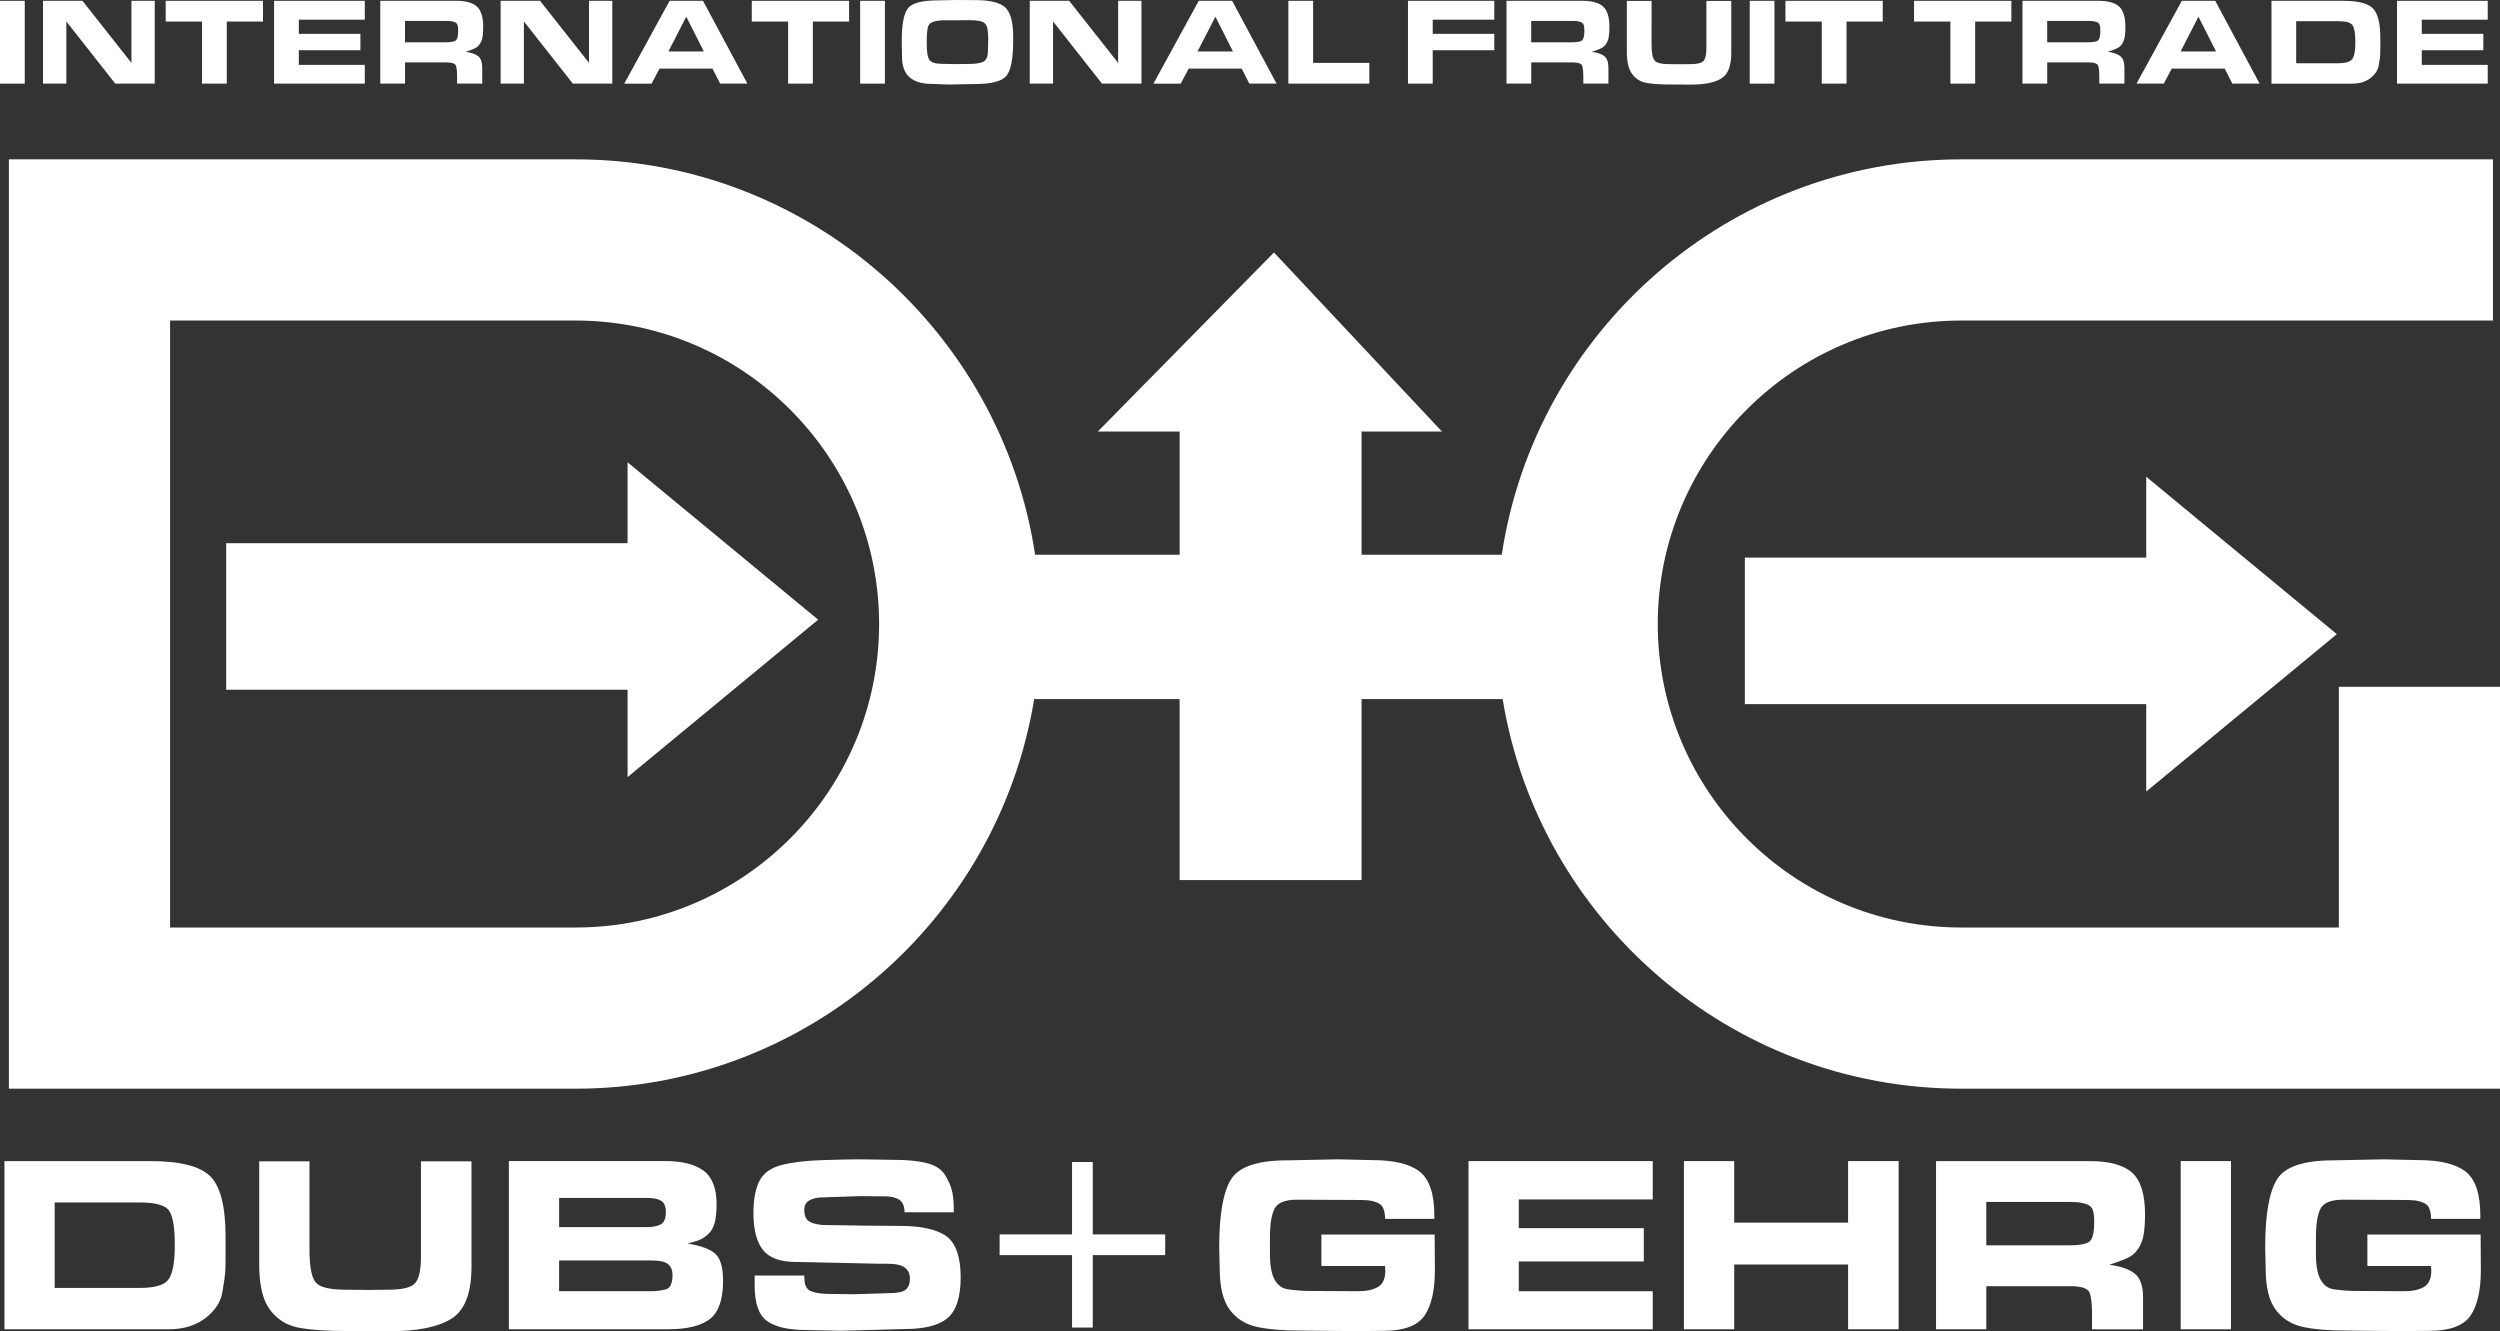 <?xml version="1.0" encoding="UTF-8"?>
<svg xmlns="http://www.w3.org/2000/svg" id="Layer_1" data-name="Layer 1" viewBox="0 0 884.14 470.82">
  <rect x="0" y="0" width="884.14" height="470.82" fill="#333333" stroke="none"/>
  <defs>
    <style>
      .cls-1 {
        fill: #fff;
        stroke-width: 0px;
      }
    </style>
  </defs>
  <rect class="cls-1" y=".29" width="8.75" height="29.29"></rect>
  <polygon class="cls-1" points="23.46 7.58 40.76 29.57 54.72 29.57 54.72 .29 46.48 .29 46.48 22.24 29.16 .29 15.22 .29 15.22 29.57 23.46 29.57 23.46 7.58"></polygon>
  <polygon class="cls-1" points="71.45 29.57 80.2 29.57 80.2 7.62 93.01 7.62 93.01 .29 58.6 .29 58.6 7.62 71.45 7.62 71.45 29.57"></polygon>
  <polygon class="cls-1" points="129.01 22.94 105.68 22.94 105.68 17.76 127.46 17.76 127.46 11.97 105.68 11.97 105.68 6.96 129.01 6.96 129.01 .29 96.93 .29 96.93 29.57 129.01 29.57 129.01 22.94"></polygon>
  <path class="cls-1" d="m143.24,22.07h14.62c2.04,0,3.18.42,3.43,1.27.24.85.37,1.99.37,3.42v2.81h8.88v-5.62c0-1.93-.47-3.29-1.42-4.06-.95-.77-2.43-1.29-4.44-1.56,1.84-.61,3.05-1.09,3.62-1.43.57-.34,1.08-.85,1.51-1.54s.72-1.5.86-2.44.22-2.06.22-3.38c0-3.45-.74-5.86-2.22-7.22-1.48-1.36-3.95-2.04-7.4-2.04h-26.78v29.29h8.75v-7.51h0Zm0-14.67h14.57c.52,0,.96.02,1.34.04.37.03.85.13,1.44.31s.98.5,1.16.97c.19.47.28,1.19.28,2.15,0,1.73-.24,2.84-.73,3.34-.49.5-1.73.75-3.71.75h-14.36v-7.55h.01Z"></path>
  <polygon class="cls-1" points="185.28 7.58 202.59 29.57 216.54 29.57 216.54 .29 208.31 .29 208.31 22.24 190.98 .29 177.05 .29 177.05 29.57 185.28 29.57 185.28 7.58"></polygon>
  <path class="cls-1" d="m233.25,24.26h18.73l2.71,5.31h9.63L248.62.29h-11.81l-16.03,29.29h9.65l2.82-5.31h0Zm9.45-18.36l6.22,12.3h-12.54l6.33-12.3h-.01Z"></path>
  <polygon class="cls-1" points="278.72 29.57 287.47 29.57 287.47 7.62 300.28 7.62 300.28 .29 265.87 .29 265.87 7.62 278.72 7.62 278.72 29.57"></polygon>
  <rect class="cls-1" x="304.2" y=".29" width="8.75" height="29.29"></rect>
  <path class="cls-1" d="m321.71,27.36c1.81,1.54,4.38,2.31,7.72,2.31l5.95.22,2.76-.04,6.6-.13c6.06,0,9.85-1.03,11.34-3.1,1.49-2.06,2.24-6.14,2.24-12.23v-1.4c0-5.18-.94-8.63-2.82-10.36-1.88-1.73-5.38-2.59-10.5-2.59l-6.99-.04-6.21.13c-5.61,0-9.16.92-10.65,2.74-1.5,1.83-2.24,5.72-2.24,11.66l.09,5.4c0,3.42.91,5.91,2.72,7.44h-.01Zm6.04-12.83v-.79c0-.88.08-1.99.24-3.32.16-1.34.75-2.21,1.79-2.62,1.03-.41,2.54-.62,4.53-.62l8.71-.04c1.09,0,2.12.07,3.08.22.96.15,1.69.45,2.18.9.49.45.81,1.16.97,2.11s.24,2.11.24,3.46l-.09,3.96c0,2.14-.54,3.49-1.62,4.03s-2.85.81-5.33.81l-4.48.04-4.7-.09c-2.44,0-3.97-.47-4.59-1.41s-.93-2.76-.93-5.46v-1.19h0Z"></path>
  <polygon class="cls-1" points="372.42 7.58 389.73 29.57 403.68 29.57 403.68 .29 395.44 .29 395.44 22.24 378.12 .29 364.18 .29 364.18 29.57 372.42 29.57 372.42 7.58"></polygon>
  <path class="cls-1" d="m420.39,24.26h18.73l2.71,5.31h9.63L435.76.29h-11.81l-16.03,29.29h9.65l2.82-5.31h0Zm9.44-18.36l6.22,12.3h-12.54l6.33-12.3h0Z"></path>
  <polygon class="cls-1" points="484.27 22.24 464.39 22.24 464.39 .29 455.64 .29 455.64 29.57 484.27 29.57 484.27 22.24"></polygon>
  <polygon class="cls-1" points="506.69 17.76 528.47 17.76 528.47 11.97 506.69 11.97 506.69 6.96 528.47 6.96 528.47 .29 497.94 .29 497.94 29.57 506.69 29.57 506.69 17.76"></polygon>
  <path class="cls-1" d="m541.53,22.07h14.62c2.04,0,3.18.42,3.43,1.27.24.85.37,1.99.37,3.42v2.81h8.88v-5.62c0-1.93-.47-3.29-1.42-4.06-.95-.77-2.43-1.29-4.44-1.56,1.84-.61,3.05-1.09,3.62-1.43.58-.34,1.08-.85,1.51-1.54s.72-1.5.86-2.44.22-2.06.22-3.38c0-3.45-.74-5.86-2.22-7.22-1.48-1.36-3.95-2.04-7.4-2.04h-26.78v29.29h8.75v-7.51h0Zm0-14.67h14.57c.52,0,.96.02,1.34.04.37.03.85.13,1.44.31s.98.5,1.16.97c.19.47.28,1.19.28,2.15,0,1.73-.24,2.84-.73,3.34s-1.72.75-3.71.75h-14.36v-7.55h0Z"></path>
  <path class="cls-1" d="m582.06,29.27c2.01.41,4.92.61,8.71.61l7.16.04c4.89,0,8.5-.72,10.84-2.17s3.51-4.46,3.51-9.02V.33h-8.8v16.6c0,2.31-.34,3.85-1.01,4.61s-2.21,1.14-4.59,1.14l-3.62.04-3.92-.04c-2.79,0-4.53-.44-5.22-1.32-.69-.88-1.03-2.78-1.03-5.71V.33h-8.75v17.96c0,3.57.62,6.19,1.85,7.86,1.24,1.67,2.86,2.71,4.87,3.12Z"></path>
  <rect class="cls-1" x="618.8" y=".29" width="8.75" height="29.29"></rect>
  <polygon class="cls-1" points="644.28 29.57 653.04 29.57 653.04 7.62 665.84 7.62 665.84 .29 631.43 .29 631.43 7.62 644.28 7.62 644.28 29.57"></polygon>
  <polygon class="cls-1" points="689.77 29.57 698.53 29.57 698.53 7.62 711.33 7.62 711.33 .29 676.92 .29 676.92 7.62 689.77 7.62 689.77 29.57"></polygon>
  <path class="cls-1" d="m724.01,22.07h14.62c2.04,0,3.18.42,3.43,1.27.24.85.37,1.99.37,3.42v2.81h8.88v-5.62c0-1.93-.47-3.29-1.42-4.06-.95-.77-2.43-1.29-4.44-1.56,1.84-.61,3.05-1.09,3.62-1.43.58-.34,1.08-.85,1.51-1.54s.72-1.5.86-2.44.22-2.06.22-3.38c0-3.45-.74-5.86-2.22-7.22-1.48-1.36-3.95-2.04-7.4-2.04h-26.78v29.29h8.75v-7.51h0Zm0-14.67h14.57c.52,0,.96.02,1.34.04.37.03.85.13,1.44.31s.98.5,1.16.97c.19.47.28,1.19.28,2.15,0,1.73-.24,2.84-.73,3.34s-1.72.75-3.71.75h-14.36v-7.55h0Z"></path>
  <path class="cls-1" d="m768.05,24.26h18.73l2.71,5.31h9.63l-15.69-29.29h-11.81l-16.03,29.29h9.65l2.82-5.31h-.01Zm9.45-18.36l6.22,12.3h-12.54l6.33-12.3h-.01Z"></path>
  <path class="cls-1" d="m838.28,27.64c1.7-1.29,2.69-2.79,2.98-4.5s.45-2.85.5-3.4c.04-.56.06-1.52.06-2.9v-3.38c0-5.27-.89-8.78-2.67-10.54-1.78-1.76-5.28-2.63-10.48-2.63h-25.35v29.29h28.59c2.56,0,4.68-.64,6.38-1.93h-.01Zm-11.47-5.27h-14.75V7.49h14.88c2.76,0,4.46.5,5.09,1.49s.95,2.92.95,5.78v.26c0,2.86-.35,4.8-1.06,5.82s-2.41,1.53-5.11,1.53h0Z"></path>
  <polygon class="cls-1" points="879.8 22.94 856.47 22.94 856.47 17.76 878.25 17.76 878.25 11.97 856.47 11.97 856.47 6.96 879.8 6.96 879.8 .29 847.72 .29 847.72 29.57 879.8 29.57 879.8 22.94"></polygon>
  <path class="cls-1" d="m467.32,436.58v11.15h22.51l.09,1.69c0,2.79-.86,4.7-2.58,5.71-1.72,1.01-4.07,1.52-7.05,1.52l-15.85-.09c-1.69,0-3.09-.03-4.2-.09-1.11-.06-2.69-.22-4.73-.49s-3.62-1.4-4.73-3.39c-1.11-1.99-1.66-5.04-1.66-9.14v-5.53c0-4.93.55-8.44,1.66-10.52,1.11-2.08,3.77-3.12,7.97-3.12l20.58.09c1.93,0,3.4.04,4.42.13,1.02.09,2.09.34,3.2.76,1.11.42,1.87,1.13,2.28,2.14s.61,2.23.61,3.66h17.43v-1.07c0-7.73-1.74-12.94-5.21-15.65-3.47-2.7-9.06-4.06-16.77-4.06l-11.91-.27-4.9.09-13.31.27c-10.39,0-16.99,2.23-19.79,6.69-2.8,4.46-4.2,12.48-4.2,24.08l.18,7.49c0,6.48,1.15,11.3,3.46,14.45,2.31,3.15,5.43,5.19,9.37,6.11,3.94.92,9.27,1.38,15.98,1.38l9.2.09,10.6.09,9.28-.09c7.18,0,12.01-1.77,14.49-5.31,2.48-3.54,3.72-8.96,3.72-16.27l-.09-12.48h-40.02l-.03-.02Z"></path>
  <polygon class="cls-1" points="519.34 470.11 584.5 470.11 584.5 456.65 537.12 456.65 537.12 446.13 581.34 446.13 581.34 434.35 537.12 434.35 537.12 424.19 584.5 424.19 584.5 410.63 519.34 410.63 519.34 470.11"></polygon>
  <polygon class="cls-1" points="653.59 432.39 613.31 432.39 613.31 410.63 595.53 410.63 595.53 470.11 613.31 470.11 613.31 447.2 653.59 447.2 653.59 470.11 671.46 470.11 671.46 410.63 653.59 410.63 653.59 432.39"></polygon>
  <path class="cls-1" d="m739.07,410.63h-54.38v59.48h17.78v-15.25h29.69c4.14,0,6.47.86,6.96,2.59.5,1.73.74,4.04.74,6.96v5.71h18.04v-11.41c0-3.92-.96-6.67-2.89-8.25-1.93-1.57-4.93-2.63-9.02-3.17,3.74-1.25,6.19-2.21,7.36-2.9,1.17-.68,2.19-1.72,3.06-3.12.88-1.4,1.46-3.05,1.75-4.95.29-1.9.44-4.19.44-6.87,0-7.01-1.5-11.91-4.51-14.67s-8.01-4.15-15.02-4.15h0Zm.08,28.27c-.99,1.01-3.5,1.52-7.53,1.52h-29.16v-15.34h29.6c1.05,0,1.96.03,2.71.09.76.06,1.74.27,2.93.62,1.2.36,1.98,1.01,2.37,1.96.38.95.57,2.41.57,4.37,0,3.51-.5,5.77-1.49,6.78h0Z"></path>
  <rect class="cls-1" x="771.21" y="410.63" width="17.78" height="59.48"></rect>
  <path class="cls-1" d="m837.24,436.58v11.15h22.51l.09,1.69c0,2.79-.86,4.7-2.58,5.71-1.72,1.01-4.07,1.52-7.05,1.52l-15.85-.09c-1.69,0-3.09-.03-4.2-.09s-2.69-.22-4.73-.49-3.62-1.4-4.73-3.39c-1.11-1.99-1.66-5.04-1.66-9.14v-5.53c0-4.93.55-8.44,1.66-10.52s3.77-3.12,7.97-3.12l20.58.09c1.93,0,3.4.04,4.42.13,1.02.09,2.09.34,3.2.76s1.87,1.13,2.28,2.14c.41,1.01.61,2.23.61,3.66h17.43v-1.07c0-7.73-1.74-12.94-5.21-15.65-3.47-2.7-9.06-4.06-16.77-4.06l-11.91-.27-4.9.09-13.31.27c-10.39,0-16.99,2.23-19.79,6.69s-4.2,12.48-4.2,24.08l.17,7.49c0,6.48,1.15,11.3,3.46,14.45,2.31,3.15,5.43,5.19,9.37,6.11,3.94.92,9.27,1.38,15.98,1.38l9.2.09,10.6.09,9.28-.09c7.18,0,12.01-1.77,14.49-5.31s3.72-8.96,3.72-16.27l-.09-12.48h-40.02l-.02-.02Z"></path>
  <path class="cls-1" d="m53.06,410.63H1.57v59.48h58.06c5.2,0,9.52-1.31,12.96-3.92,3.44-2.62,5.46-5.66,6.04-9.14s.92-5.78,1.01-6.91c.09-1.13.13-3.09.13-5.89v-6.87c0-10.7-1.81-17.83-5.43-21.4s-10.71-5.35-21.28-5.35h0Zm8.76,29.92c0,5.81-.72,9.75-2.15,11.83s-4.89,3.11-10.38,3.11h-29.95v-30.23h30.21c5.6,0,9.05,1.01,10.33,3.02,1.28,2.01,1.93,5.93,1.93,11.74v.53h.01Z"></path>
  <path class="cls-1" d="m148.87,442.2v2.23c0,4.7-.69,7.82-2.06,9.36-1.37,1.55-4.48,2.32-9.33,2.32l-7.36.09-7.97-.09c-5.66,0-9.2-.89-10.6-2.68-1.4-1.78-2.1-5.65-2.1-11.59v-31.12h-17.78v36.47c0,7.25,1.25,12.57,3.77,15.96,2.51,3.39,5.81,5.5,9.9,6.33,4.09.83,9.98,1.25,17.69,1.25l14.54.09c9.92,0,17.27-1.47,22.03-4.42,4.76-2.94,7.14-9.05,7.14-18.33v-37.36h-17.87v31.48h0Z"></path>
  <path class="cls-1" d="m243.19,439.79c1.75-.47,3.11-.89,4.07-1.25s2.01-1.04,3.15-2.05,1.93-2.39,2.36-4.15c.44-1.75.66-3.88.66-6.38,0-5.71-1.55-9.69-4.64-11.95s-7.56-3.39-13.4-3.39h-55.43v59.48h56.31c6.71,0,11.63-1.2,14.76-3.61,3.12-2.41,4.69-6.91,4.69-13.51,0-4.7-.91-7.88-2.71-9.54-1.81-1.66-5.08-2.88-9.81-3.66h-.01Zm-45.46-16.14h31c2.22,0,3.9.33,5.04.98,1.14.65,1.71,1.99,1.71,4.01,0,2.26-.6,3.72-1.79,4.37-1.2.66-2.96.98-5.3.98h-30.65v-10.34h-.01Zm37.75,32.33c-1.58.45-3.39.67-5.43.67h-32.32v-10.88h32.58c2.98,0,4.98.45,6,1.34,1.02.89,1.53,2.14,1.53,3.75,0,2.97-.79,4.68-2.36,5.13h0Z"></path>
  <path class="cls-1" d="m334.66,437.16c-3.42-2.41-8.89-3.61-16.42-3.61l-11.74-.09-11.91-.18h-1.84c-2.57,0-4.6-.34-6.09-1.03-1.49-.68-2.23-2.12-2.23-4.33,0-1.6.63-2.75,1.88-3.43s2.79-1.03,4.6-1.03l13.57-.45,8.58.09c2.16,0,3.84.42,5.04,1.25s1.79,2.29,1.79,4.37h17.43c0-3.03-.17-5.41-.53-7.13-.35-1.72-1.15-3.66-2.41-5.8-1.26-2.14-3.4-3.61-6.44-4.41-3.04-.8-7.04-1.2-12-1.2l-12.44-.18c-2.1,0-6.2.09-12.3.27-6.1.18-11.03.76-14.8,1.74-3.77.98-6.36,2.84-7.79,5.57-1.43,2.74-2.15,6.57-2.15,11.5,0,5.83,1.12,10.15,3.37,12.98,2.25,2.82,6.12,4.24,11.6,4.24l29.25.62h2.89c3.21,0,5.39.48,6.52,1.43,1.14.95,1.71,2.23,1.71,3.83,0,1.78-.5,3.09-1.49,3.92-.99.83-3.12,1.25-6.39,1.25l-11.91.36-8.41-.09c-2.86,0-5.09-.31-6.7-.94-1.61-.62-2.41-2.15-2.41-4.59l-.09-.98h-17.51v3.57c0,6.3,1.49,10.49,4.47,12.57,2.98,2.08,7.62,3.12,13.92,3.12l11.91.27,22.77-.62c7.06,0,12.13-1.31,15.19-3.92,3.07-2.62,4.6-7.43,4.6-14.45s-1.71-12.08-5.12-14.49h.03Z"></path>
  <polygon class="cls-1" points="386.46 410.95 379.14 410.95 379.14 436.56 353.52 436.56 353.52 443.88 379.14 443.88 379.14 469.5 386.46 469.5 386.46 443.88 412.08 443.88 412.08 436.56 386.46 436.56 386.46 410.95"></polygon>
  <path class="cls-1" d="m827.15,242.9v85.12h-133.54c-59.18,0-107.33-48.15-107.33-107.33s48.15-107.33,107.33-107.33h188.03v-57h-188.03c-82.28,0-150.63,60.79-162.5,139.82h-49.59v-43.57h28.43l-59.4-63.32-62.3,63.32h28.94v43.57h-51.12c-11.87-79.03-80.22-139.82-162.5-139.82H3.15v328.66h200.42c81.57,0,149.44-59.75,162.17-137.78h51.44v64h64.34v-64h49.91c12.73,78.03,80.6,137.78,162.17,137.78h190.54v-142.12h-57,.01Zm-623.58,85.12H60.15V113.36h143.42c59.18,0,107.33,48.15,107.33,107.33s-48.15,107.33-107.33,107.33h0Z"></path>
  <polygon class="cls-1" points="221.95 192.1 79.99 192.1 79.99 243.93 221.95 243.93 221.95 274.82 289.35 219.16 221.95 163.5 221.95 192.1"></polygon>
  <polygon class="cls-1" points="826.43 224.27 759.03 168.61 759.03 197.2 617.07 197.2 617.07 249.03 759.03 249.03 759.03 279.93 826.43 224.27"></polygon>
</svg>
